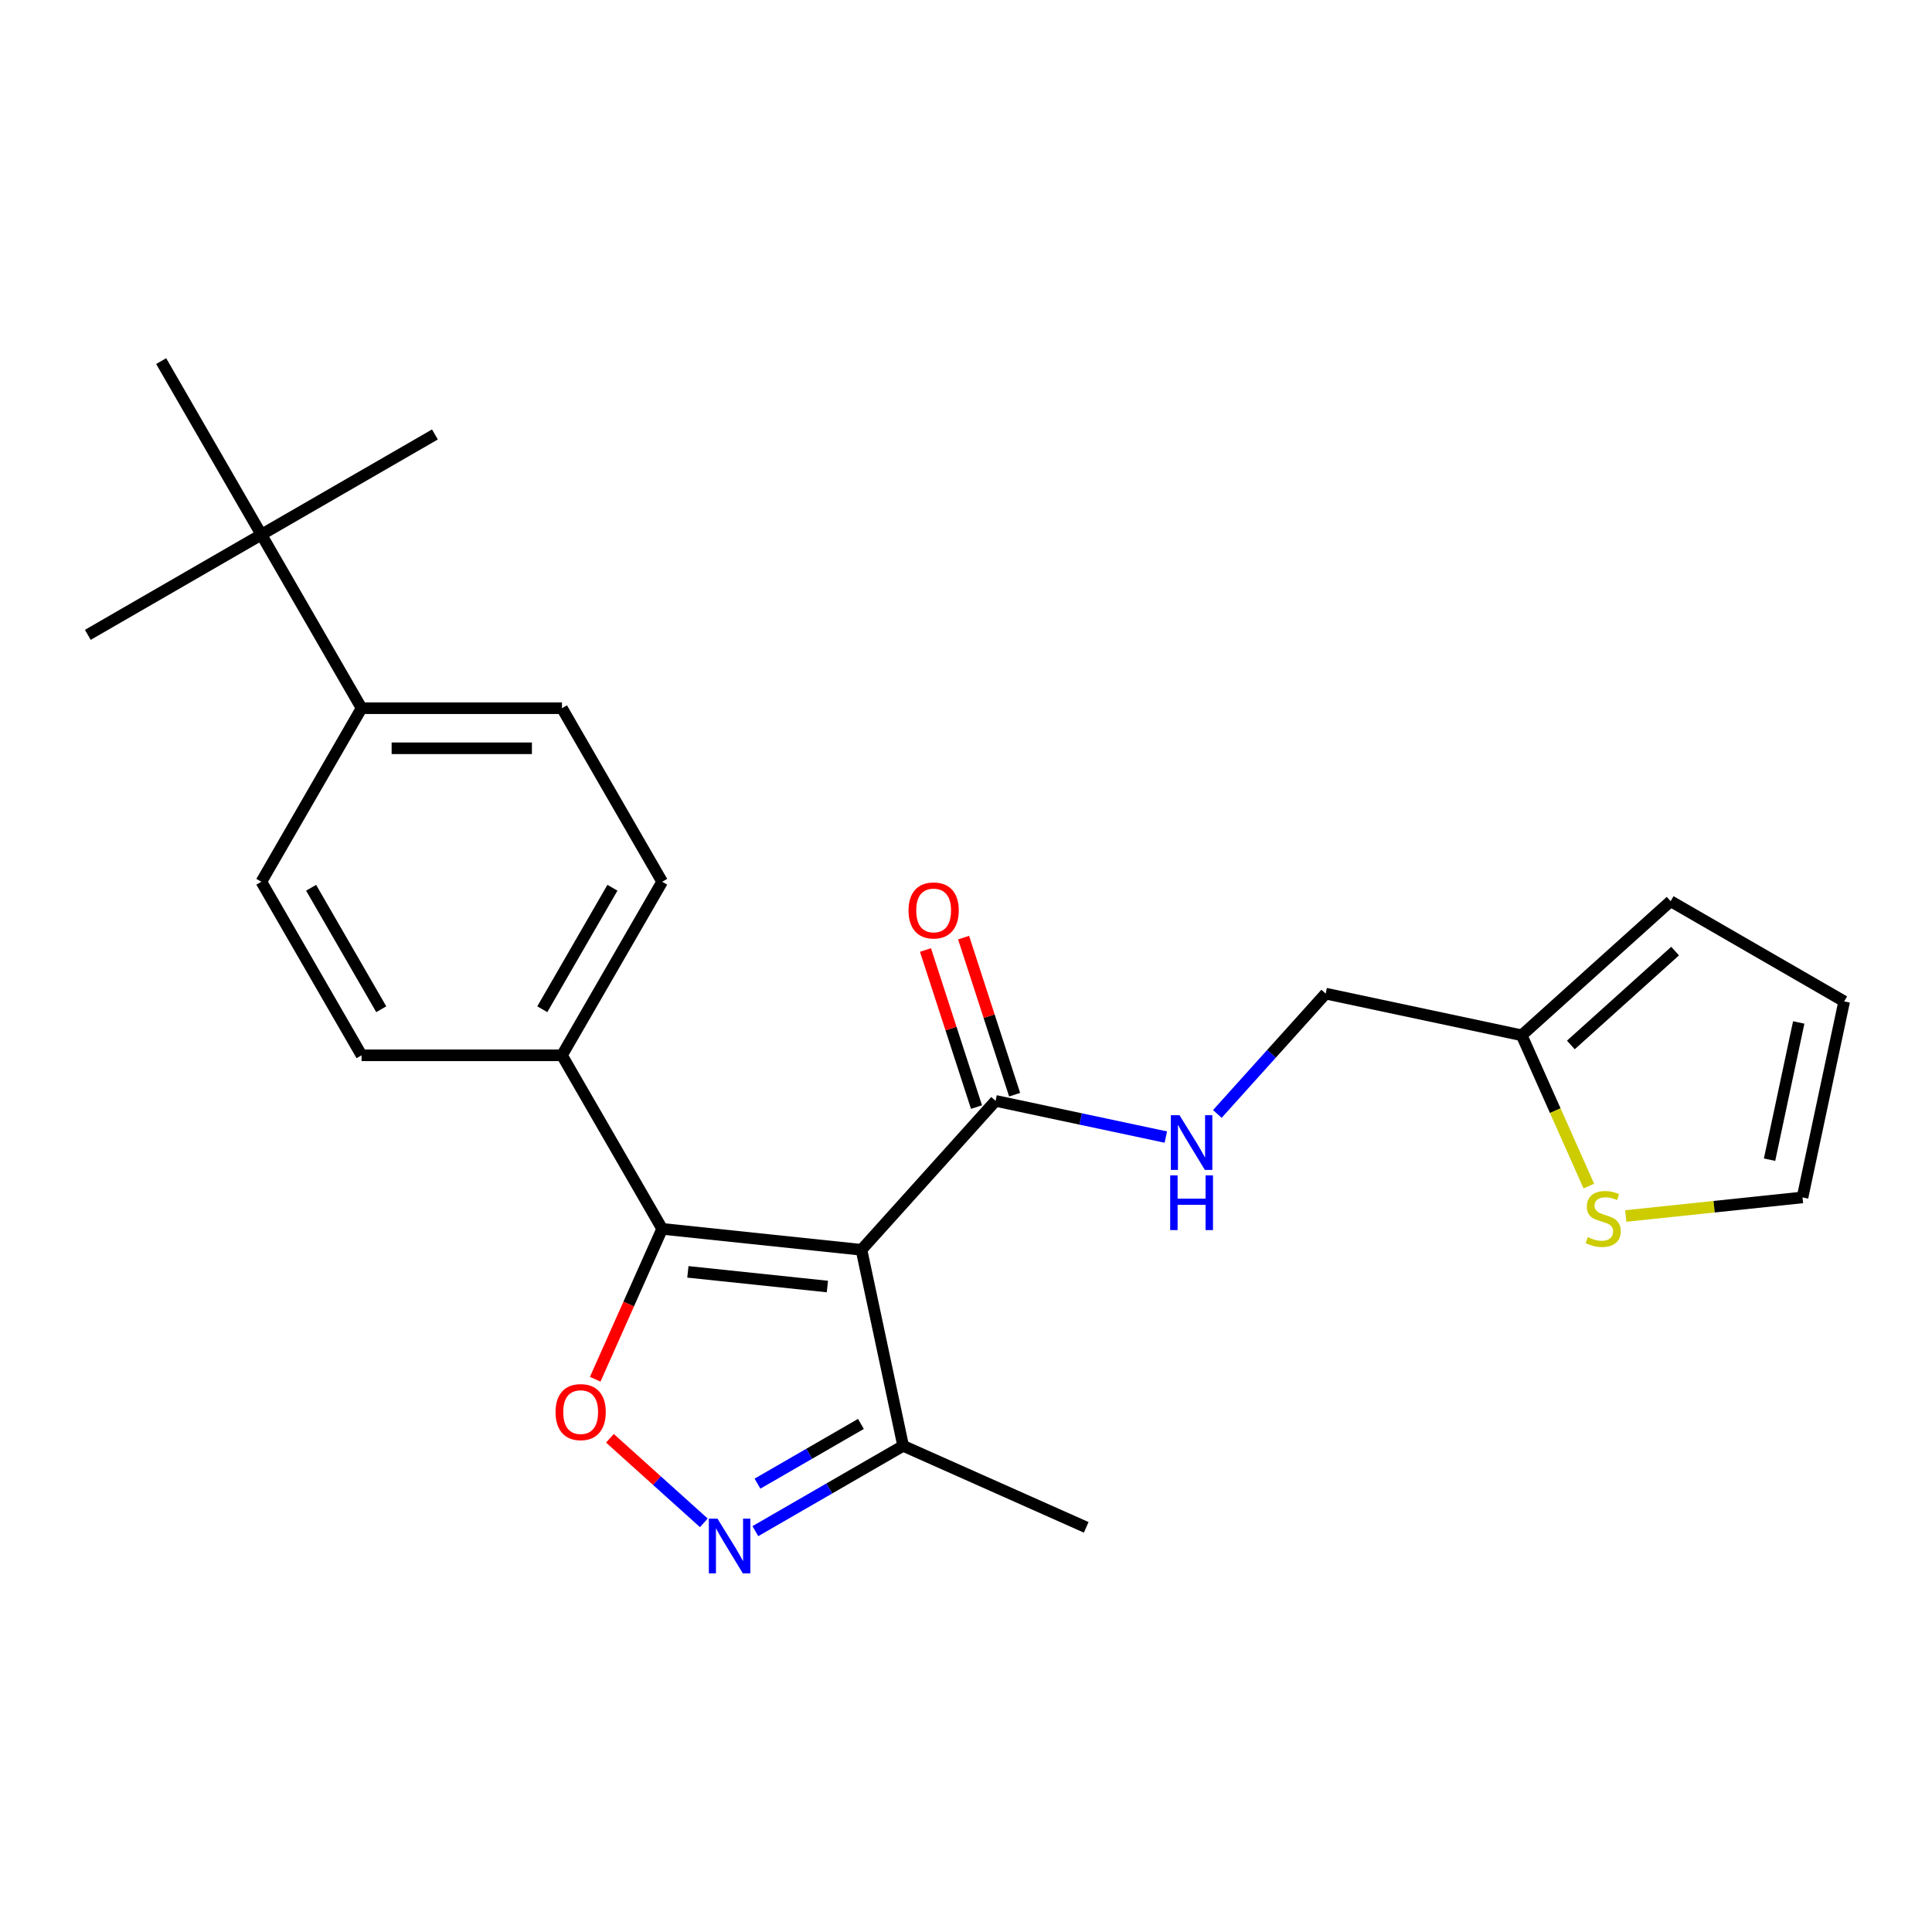 <?xml version='1.0' encoding='iso-8859-1'?>
<svg version='1.1' baseProfile='full'
              xmlns='http://www.w3.org/2000/svg'
                      xmlns:rdkit='http://www.rdkit.org/xml'
                      xmlns:xlink='http://www.w3.org/1999/xlink'
                  xml:space='preserve'
width='1000px' height='1000px' viewBox='0 0 1000 1000'>
<!-- END OF HEADER -->
<rect style='opacity:1.0;fill:#FFFFFF;stroke:none' width='1000' height='1000' x='0' y='0'> </rect>
<path class='bond-0' d='M 515.304,569.814 L 559.367,579.18' style='fill:none;fill-rule:evenodd;stroke:#000000;stroke-width:6px;stroke-linecap:butt;stroke-linejoin:miter;stroke-opacity:1' />
<path class='bond-0' d='M 559.367,579.18 L 603.431,588.546' style='fill:none;fill-rule:evenodd;stroke:#0000FF;stroke-width:6px;stroke-linecap:butt;stroke-linejoin:miter;stroke-opacity:1' />
<path class='bond-1' d='M 525.169,566.609 L 511.961,525.96' style='fill:none;fill-rule:evenodd;stroke:#000000;stroke-width:6px;stroke-linecap:butt;stroke-linejoin:miter;stroke-opacity:1' />
<path class='bond-1' d='M 511.961,525.96 L 498.754,485.312' style='fill:none;fill-rule:evenodd;stroke:#FF0000;stroke-width:6px;stroke-linecap:butt;stroke-linejoin:miter;stroke-opacity:1' />
<path class='bond-1' d='M 505.439,573.02 L 492.231,532.371' style='fill:none;fill-rule:evenodd;stroke:#000000;stroke-width:6px;stroke-linecap:butt;stroke-linejoin:miter;stroke-opacity:1' />
<path class='bond-1' d='M 492.231,532.371 L 479.024,491.723' style='fill:none;fill-rule:evenodd;stroke:#FF0000;stroke-width:6px;stroke-linecap:butt;stroke-linejoin:miter;stroke-opacity:1' />
<path class='bond-2' d='M 515.304,569.814 L 445.897,646.898' style='fill:none;fill-rule:evenodd;stroke:#000000;stroke-width:6px;stroke-linecap:butt;stroke-linejoin:miter;stroke-opacity:1' />
<path class='bond-3' d='M 630.097,576.572 L 658.134,545.434' style='fill:none;fill-rule:evenodd;stroke:#0000FF;stroke-width:6px;stroke-linecap:butt;stroke-linejoin:miter;stroke-opacity:1' />
<path class='bond-3' d='M 658.134,545.434 L 686.171,514.296' style='fill:none;fill-rule:evenodd;stroke:#000000;stroke-width:6px;stroke-linecap:butt;stroke-linejoin:miter;stroke-opacity:1' />
<path class='bond-4' d='M 342.738,636.056 L 445.897,646.898' style='fill:none;fill-rule:evenodd;stroke:#000000;stroke-width:6px;stroke-linecap:butt;stroke-linejoin:miter;stroke-opacity:1' />
<path class='bond-4' d='M 356.044,658.314 L 428.255,665.904' style='fill:none;fill-rule:evenodd;stroke:#000000;stroke-width:6px;stroke-linecap:butt;stroke-linejoin:miter;stroke-opacity:1' />
<path class='bond-5' d='M 342.738,636.056 L 325.409,674.979' style='fill:none;fill-rule:evenodd;stroke:#000000;stroke-width:6px;stroke-linecap:butt;stroke-linejoin:miter;stroke-opacity:1' />
<path class='bond-5' d='M 325.409,674.979 L 308.079,713.902' style='fill:none;fill-rule:evenodd;stroke:#FF0000;stroke-width:6px;stroke-linecap:butt;stroke-linejoin:miter;stroke-opacity:1' />
<path class='bond-6' d='M 342.738,636.056 L 290.875,546.226' style='fill:none;fill-rule:evenodd;stroke:#000000;stroke-width:6px;stroke-linecap:butt;stroke-linejoin:miter;stroke-opacity:1' />
<path class='bond-7' d='M 445.897,646.898 L 467.463,748.359' style='fill:none;fill-rule:evenodd;stroke:#000000;stroke-width:6px;stroke-linecap:butt;stroke-linejoin:miter;stroke-opacity:1' />
<path class='bond-8' d='M 467.463,748.359 L 429.215,770.441' style='fill:none;fill-rule:evenodd;stroke:#000000;stroke-width:6px;stroke-linecap:butt;stroke-linejoin:miter;stroke-opacity:1' />
<path class='bond-8' d='M 429.215,770.441 L 390.966,792.524' style='fill:none;fill-rule:evenodd;stroke:#0000FF;stroke-width:6px;stroke-linecap:butt;stroke-linejoin:miter;stroke-opacity:1' />
<path class='bond-8' d='M 445.616,737.017 L 418.842,752.475' style='fill:none;fill-rule:evenodd;stroke:#000000;stroke-width:6px;stroke-linecap:butt;stroke-linejoin:miter;stroke-opacity:1' />
<path class='bond-8' d='M 418.842,752.475 L 392.068,767.933' style='fill:none;fill-rule:evenodd;stroke:#0000FF;stroke-width:6px;stroke-linecap:butt;stroke-linejoin:miter;stroke-opacity:1' />
<path class='bond-9' d='M 467.463,748.359 L 562.222,790.548' style='fill:none;fill-rule:evenodd;stroke:#000000;stroke-width:6px;stroke-linecap:butt;stroke-linejoin:miter;stroke-opacity:1' />
<path class='bond-10' d='M 364.3,788.217 L 339.997,766.334' style='fill:none;fill-rule:evenodd;stroke:#0000FF;stroke-width:6px;stroke-linecap:butt;stroke-linejoin:miter;stroke-opacity:1' />
<path class='bond-10' d='M 339.997,766.334 L 315.694,744.451' style='fill:none;fill-rule:evenodd;stroke:#FF0000;stroke-width:6px;stroke-linecap:butt;stroke-linejoin:miter;stroke-opacity:1' />
<path class='bond-11' d='M 290.875,546.226 L 342.738,456.396' style='fill:none;fill-rule:evenodd;stroke:#000000;stroke-width:6px;stroke-linecap:butt;stroke-linejoin:miter;stroke-opacity:1' />
<path class='bond-11' d='M 280.689,522.379 L 316.993,459.497' style='fill:none;fill-rule:evenodd;stroke:#000000;stroke-width:6px;stroke-linecap:butt;stroke-linejoin:miter;stroke-opacity:1' />
<path class='bond-12' d='M 290.875,546.226 L 187.148,546.226' style='fill:none;fill-rule:evenodd;stroke:#000000;stroke-width:6px;stroke-linecap:butt;stroke-linejoin:miter;stroke-opacity:1' />
<path class='bond-13' d='M 342.738,456.396 L 290.875,366.566' style='fill:none;fill-rule:evenodd;stroke:#000000;stroke-width:6px;stroke-linecap:butt;stroke-linejoin:miter;stroke-opacity:1' />
<path class='bond-14' d='M 290.875,366.566 L 187.148,366.566' style='fill:none;fill-rule:evenodd;stroke:#000000;stroke-width:6px;stroke-linecap:butt;stroke-linejoin:miter;stroke-opacity:1' />
<path class='bond-14' d='M 275.316,387.311 L 202.707,387.311' style='fill:none;fill-rule:evenodd;stroke:#000000;stroke-width:6px;stroke-linecap:butt;stroke-linejoin:miter;stroke-opacity:1' />
<path class='bond-15' d='M 187.148,366.566 L 135.285,456.396' style='fill:none;fill-rule:evenodd;stroke:#000000;stroke-width:6px;stroke-linecap:butt;stroke-linejoin:miter;stroke-opacity:1' />
<path class='bond-16' d='M 187.148,366.566 L 135.285,276.735' style='fill:none;fill-rule:evenodd;stroke:#000000;stroke-width:6px;stroke-linecap:butt;stroke-linejoin:miter;stroke-opacity:1' />
<path class='bond-17' d='M 135.285,456.396 L 187.148,546.226' style='fill:none;fill-rule:evenodd;stroke:#000000;stroke-width:6px;stroke-linecap:butt;stroke-linejoin:miter;stroke-opacity:1' />
<path class='bond-17' d='M 161.03,459.497 L 197.335,522.379' style='fill:none;fill-rule:evenodd;stroke:#000000;stroke-width:6px;stroke-linecap:butt;stroke-linejoin:miter;stroke-opacity:1' />
<path class='bond-18' d='M 135.285,276.735 L 225.115,224.872' style='fill:none;fill-rule:evenodd;stroke:#000000;stroke-width:6px;stroke-linecap:butt;stroke-linejoin:miter;stroke-opacity:1' />
<path class='bond-19' d='M 135.285,276.735 L 45.455,328.599' style='fill:none;fill-rule:evenodd;stroke:#000000;stroke-width:6px;stroke-linecap:butt;stroke-linejoin:miter;stroke-opacity:1' />
<path class='bond-20' d='M 135.285,276.735 L 83.421,186.905' style='fill:none;fill-rule:evenodd;stroke:#000000;stroke-width:6px;stroke-linecap:butt;stroke-linejoin:miter;stroke-opacity:1' />
<path class='bond-21' d='M 787.631,535.862 L 864.715,466.455' style='fill:none;fill-rule:evenodd;stroke:#000000;stroke-width:6px;stroke-linecap:butt;stroke-linejoin:miter;stroke-opacity:1' />
<path class='bond-21' d='M 813.075,540.868 L 867.034,492.283' style='fill:none;fill-rule:evenodd;stroke:#000000;stroke-width:6px;stroke-linecap:butt;stroke-linejoin:miter;stroke-opacity:1' />
<path class='bond-22' d='M 787.631,535.862 L 805.005,574.885' style='fill:none;fill-rule:evenodd;stroke:#000000;stroke-width:6px;stroke-linecap:butt;stroke-linejoin:miter;stroke-opacity:1' />
<path class='bond-22' d='M 805.005,574.885 L 822.38,613.908' style='fill:none;fill-rule:evenodd;stroke:#CCCC00;stroke-width:6px;stroke-linecap:butt;stroke-linejoin:miter;stroke-opacity:1' />
<path class='bond-23' d='M 787.631,535.862 L 686.171,514.296' style='fill:none;fill-rule:evenodd;stroke:#000000;stroke-width:6px;stroke-linecap:butt;stroke-linejoin:miter;stroke-opacity:1' />
<path class='bond-24' d='M 864.715,466.455 L 954.545,518.319' style='fill:none;fill-rule:evenodd;stroke:#000000;stroke-width:6px;stroke-linecap:butt;stroke-linejoin:miter;stroke-opacity:1' />
<path class='bond-25' d='M 841.494,629.395 L 887.237,624.587' style='fill:none;fill-rule:evenodd;stroke:#CCCC00;stroke-width:6px;stroke-linecap:butt;stroke-linejoin:miter;stroke-opacity:1' />
<path class='bond-25' d='M 887.237,624.587 L 932.979,619.779' style='fill:none;fill-rule:evenodd;stroke:#000000;stroke-width:6px;stroke-linecap:butt;stroke-linejoin:miter;stroke-opacity:1' />
<path class='bond-26' d='M 954.545,518.319 L 932.979,619.779' style='fill:none;fill-rule:evenodd;stroke:#000000;stroke-width:6px;stroke-linecap:butt;stroke-linejoin:miter;stroke-opacity:1' />
<path class='bond-26' d='M 931.019,529.225 L 915.922,600.247' style='fill:none;fill-rule:evenodd;stroke:#000000;stroke-width:6px;stroke-linecap:butt;stroke-linejoin:miter;stroke-opacity:1' />
<path  class='atom-1' d='M 610.504 577.22
L 619.784 592.22
Q 620.704 593.7, 622.184 596.38
Q 623.664 599.06, 623.744 599.22
L 623.744 577.22
L 627.504 577.22
L 627.504 605.54
L 623.624 605.54
L 613.664 589.14
Q 612.504 587.22, 611.264 585.02
Q 610.064 582.82, 609.704 582.14
L 609.704 605.54
L 606.024 605.54
L 606.024 577.22
L 610.504 577.22
' fill='#0000FF'/>
<path  class='atom-1' d='M 605.684 608.372
L 609.524 608.372
L 609.524 620.412
L 624.004 620.412
L 624.004 608.372
L 627.844 608.372
L 627.844 636.692
L 624.004 636.692
L 624.004 623.612
L 609.524 623.612
L 609.524 636.692
L 605.684 636.692
L 605.684 608.372
' fill='#0000FF'/>
<path  class='atom-2' d='M 470.251 471.244
Q 470.251 464.444, 473.611 460.644
Q 476.971 456.844, 483.251 456.844
Q 489.531 456.844, 492.891 460.644
Q 496.251 464.444, 496.251 471.244
Q 496.251 478.124, 492.851 482.044
Q 489.451 485.924, 483.251 485.924
Q 477.011 485.924, 473.611 482.044
Q 470.251 478.164, 470.251 471.244
M 483.251 482.724
Q 487.571 482.724, 489.891 479.844
Q 492.251 476.924, 492.251 471.244
Q 492.251 465.684, 489.891 462.884
Q 487.571 460.044, 483.251 460.044
Q 478.931 460.044, 476.571 462.844
Q 474.251 465.644, 474.251 471.244
Q 474.251 476.964, 476.571 479.844
Q 478.931 482.724, 483.251 482.724
' fill='#FF0000'/>
<path  class='atom-6' d='M 371.373 786.062
L 380.653 801.062
Q 381.573 802.542, 383.053 805.222
Q 384.533 807.902, 384.613 808.062
L 384.613 786.062
L 388.373 786.062
L 388.373 814.382
L 384.493 814.382
L 374.533 797.982
Q 373.373 796.062, 372.133 793.862
Q 370.933 791.662, 370.573 790.982
L 370.573 814.382
L 366.893 814.382
L 366.893 786.062
L 371.373 786.062
' fill='#0000FF'/>
<path  class='atom-7' d='M 287.549 730.895
Q 287.549 724.095, 290.909 720.295
Q 294.269 716.495, 300.549 716.495
Q 306.829 716.495, 310.189 720.295
Q 313.549 724.095, 313.549 730.895
Q 313.549 737.775, 310.149 741.695
Q 306.749 745.575, 300.549 745.575
Q 294.309 745.575, 290.909 741.695
Q 287.549 737.815, 287.549 730.895
M 300.549 742.375
Q 304.869 742.375, 307.189 739.495
Q 309.549 736.575, 309.549 730.895
Q 309.549 725.335, 307.189 722.535
Q 304.869 719.695, 300.549 719.695
Q 296.229 719.695, 293.869 722.495
Q 291.549 725.295, 291.549 730.895
Q 291.549 736.615, 293.869 739.495
Q 296.229 742.375, 300.549 742.375
' fill='#FF0000'/>
<path  class='atom-21' d='M 821.821 640.341
Q 822.141 640.461, 823.461 641.021
Q 824.781 641.581, 826.221 641.941
Q 827.701 642.261, 829.141 642.261
Q 831.821 642.261, 833.381 640.981
Q 834.941 639.661, 834.941 637.381
Q 834.941 635.821, 834.141 634.861
Q 833.381 633.901, 832.181 633.381
Q 830.981 632.861, 828.981 632.261
Q 826.461 631.501, 824.941 630.781
Q 823.461 630.061, 822.381 628.541
Q 821.341 627.021, 821.341 624.461
Q 821.341 620.901, 823.741 618.701
Q 826.181 616.501, 830.981 616.501
Q 834.261 616.501, 837.981 618.061
L 837.061 621.141
Q 833.661 619.741, 831.101 619.741
Q 828.341 619.741, 826.821 620.901
Q 825.301 622.021, 825.341 623.981
Q 825.341 625.501, 826.101 626.421
Q 826.901 627.341, 828.021 627.861
Q 829.181 628.381, 831.101 628.981
Q 833.661 629.781, 835.181 630.581
Q 836.701 631.381, 837.781 633.021
Q 838.901 634.621, 838.901 637.381
Q 838.901 641.301, 836.261 643.421
Q 833.661 645.501, 829.301 645.501
Q 826.781 645.501, 824.861 644.941
Q 822.981 644.421, 820.741 643.501
L 821.821 640.341
' fill='#CCCC00'/>
</svg>
